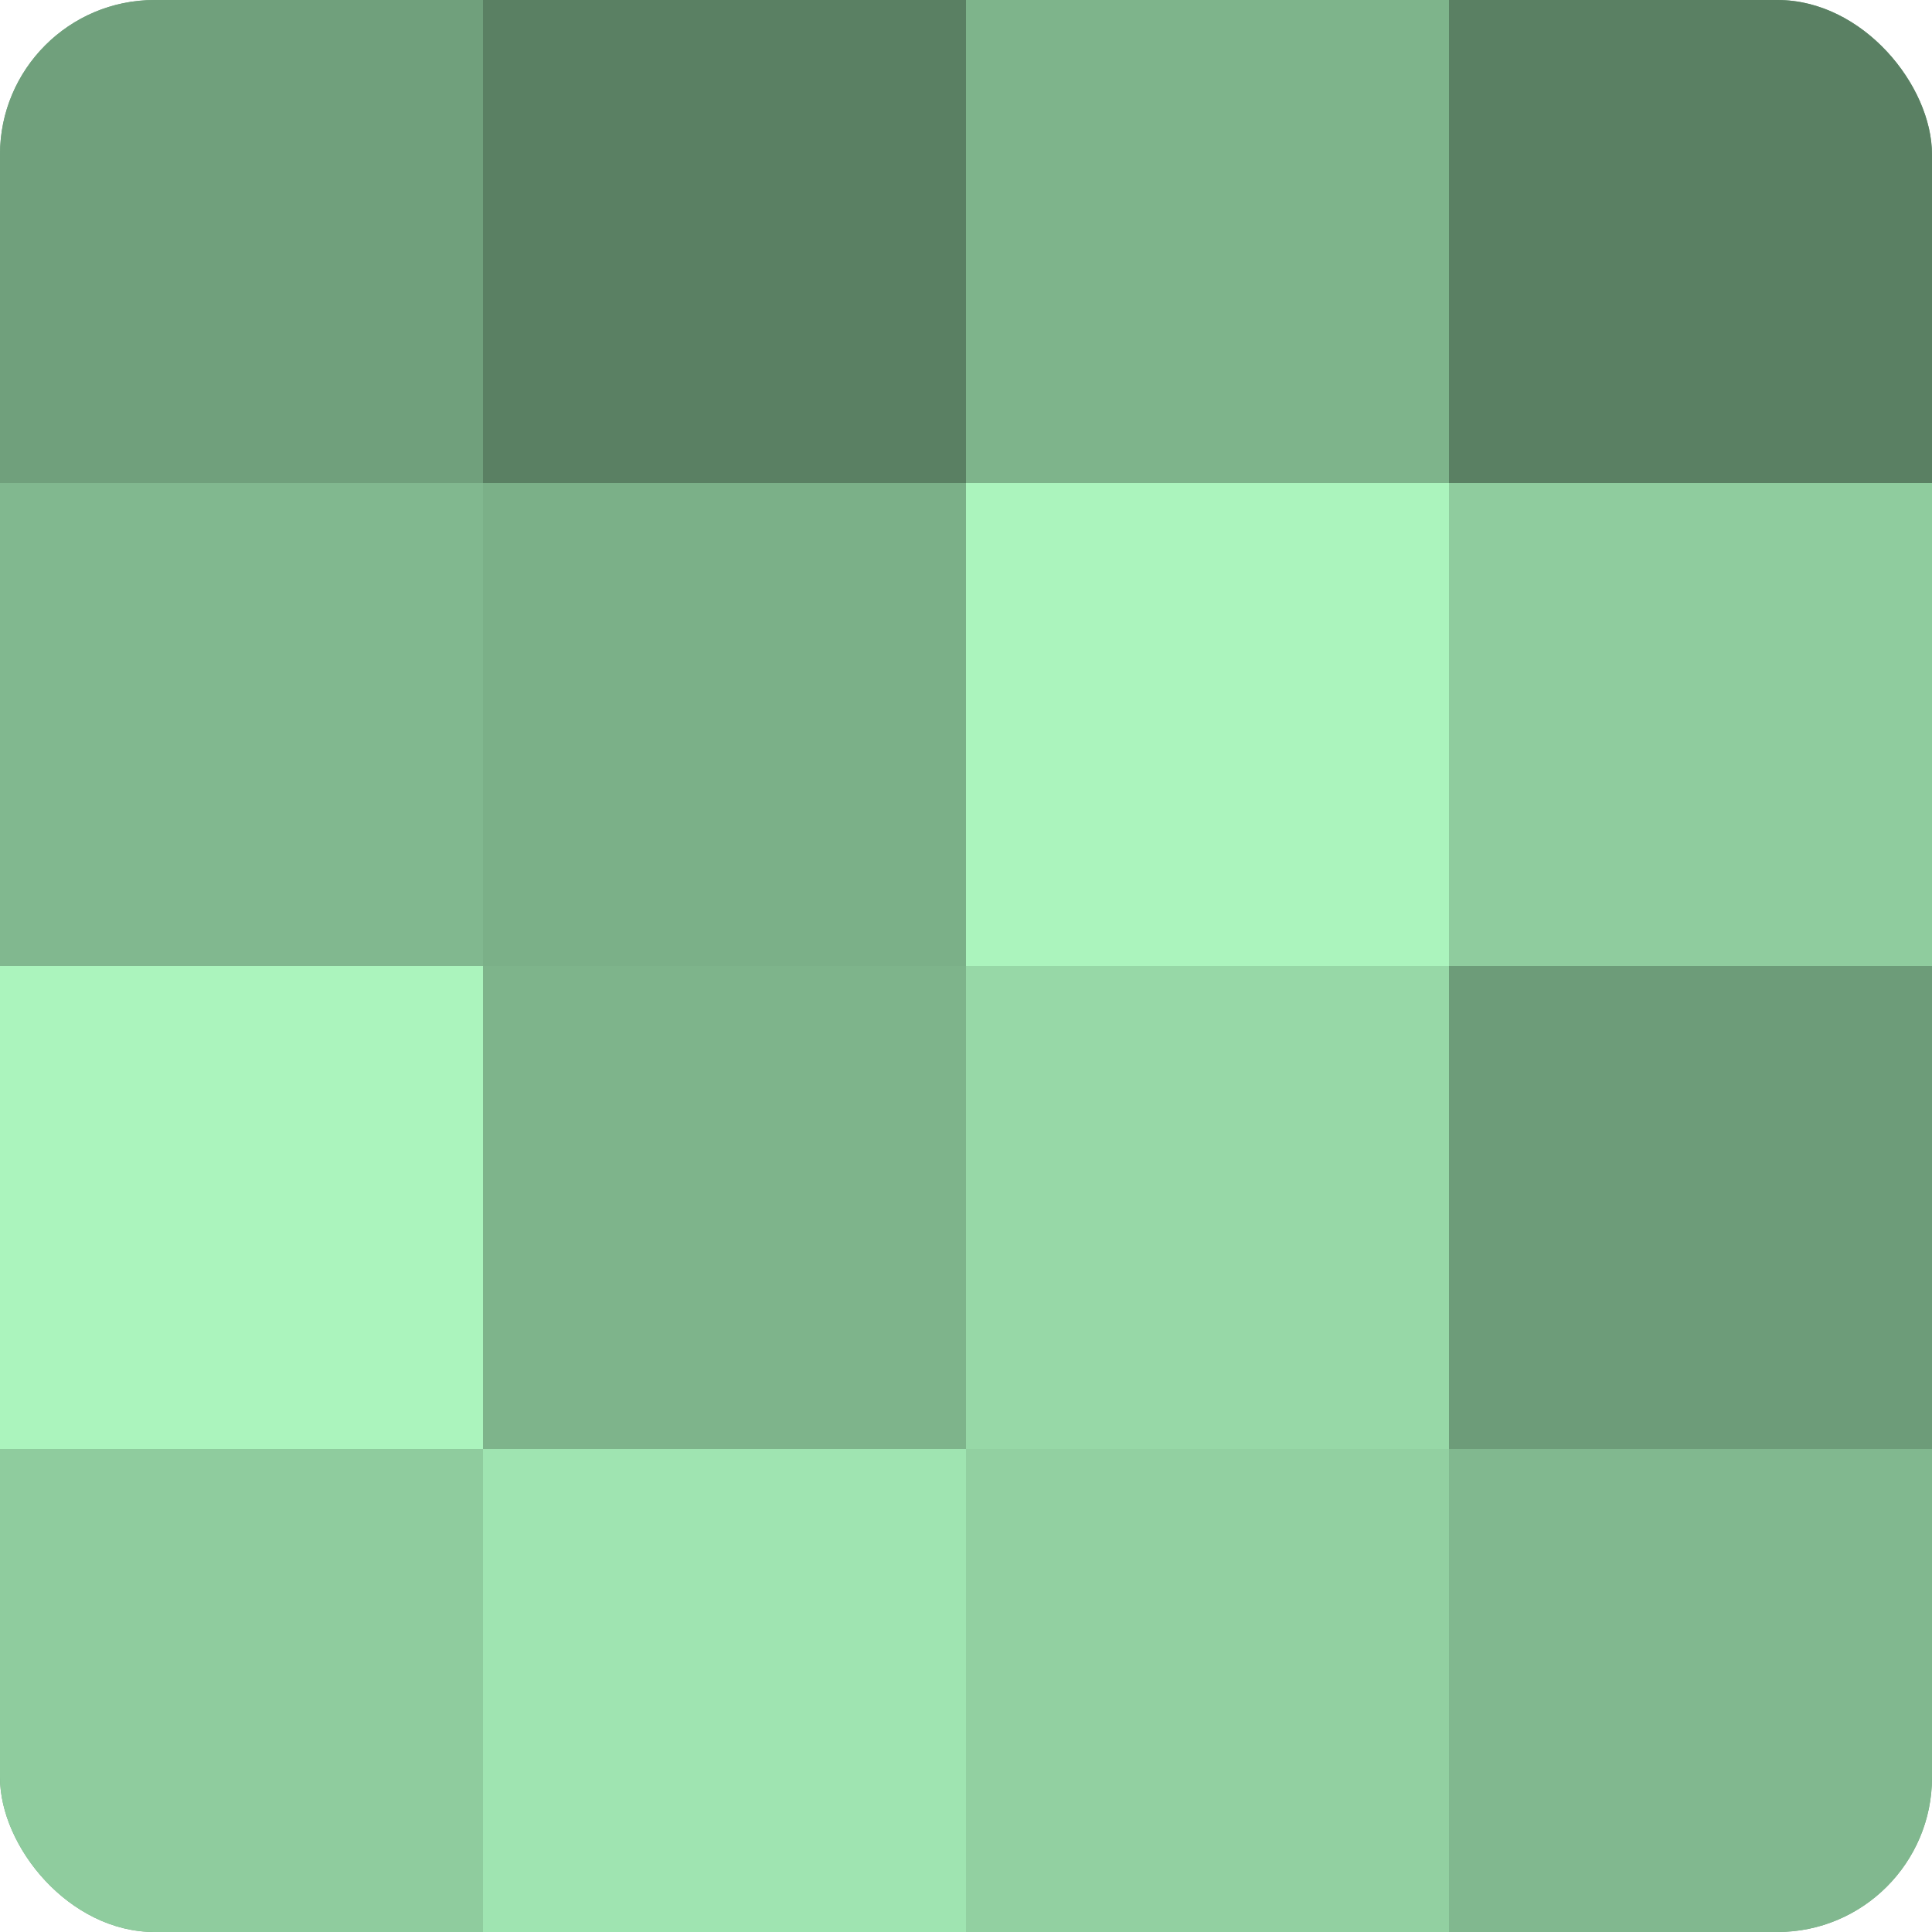 <?xml version="1.0" encoding="UTF-8"?>
<svg xmlns="http://www.w3.org/2000/svg" width="60" height="60" viewBox="0 0 100 100" preserveAspectRatio="xMidYMid meet"><defs><clipPath id="c" width="100" height="100"><rect width="100" height="100" rx="8" ry="8"/></clipPath></defs><g clip-path="url(#c)"><rect width="100" height="100" fill="#70a07c"/><rect width="25" height="25" fill="#70a07c"/><rect y="25" width="25" height="25" fill="#81b88f"/><rect y="50" width="25" height="25" fill="#abf4bd"/><rect y="75" width="25" height="25" fill="#8fcc9e"/><rect x="25" width="25" height="25" fill="#5a8063"/><rect x="25" y="25" width="25" height="25" fill="#7bb088"/><rect x="25" y="50" width="25" height="25" fill="#7eb48b"/><rect x="25" y="75" width="25" height="25" fill="#9fe4b1"/><rect x="50" width="25" height="25" fill="#7eb48b"/><rect x="50" y="25" width="25" height="25" fill="#abf4bd"/><rect x="50" y="50" width="25" height="25" fill="#97d8a7"/><rect x="50" y="75" width="25" height="25" fill="#92d0a1"/><rect x="75" width="25" height="25" fill="#5a8063"/><rect x="75" y="25" width="25" height="25" fill="#8fcc9e"/><rect x="75" y="50" width="25" height="25" fill="#6d9c79"/><rect x="75" y="75" width="25" height="25" fill="#81b88f"/></g></svg>

